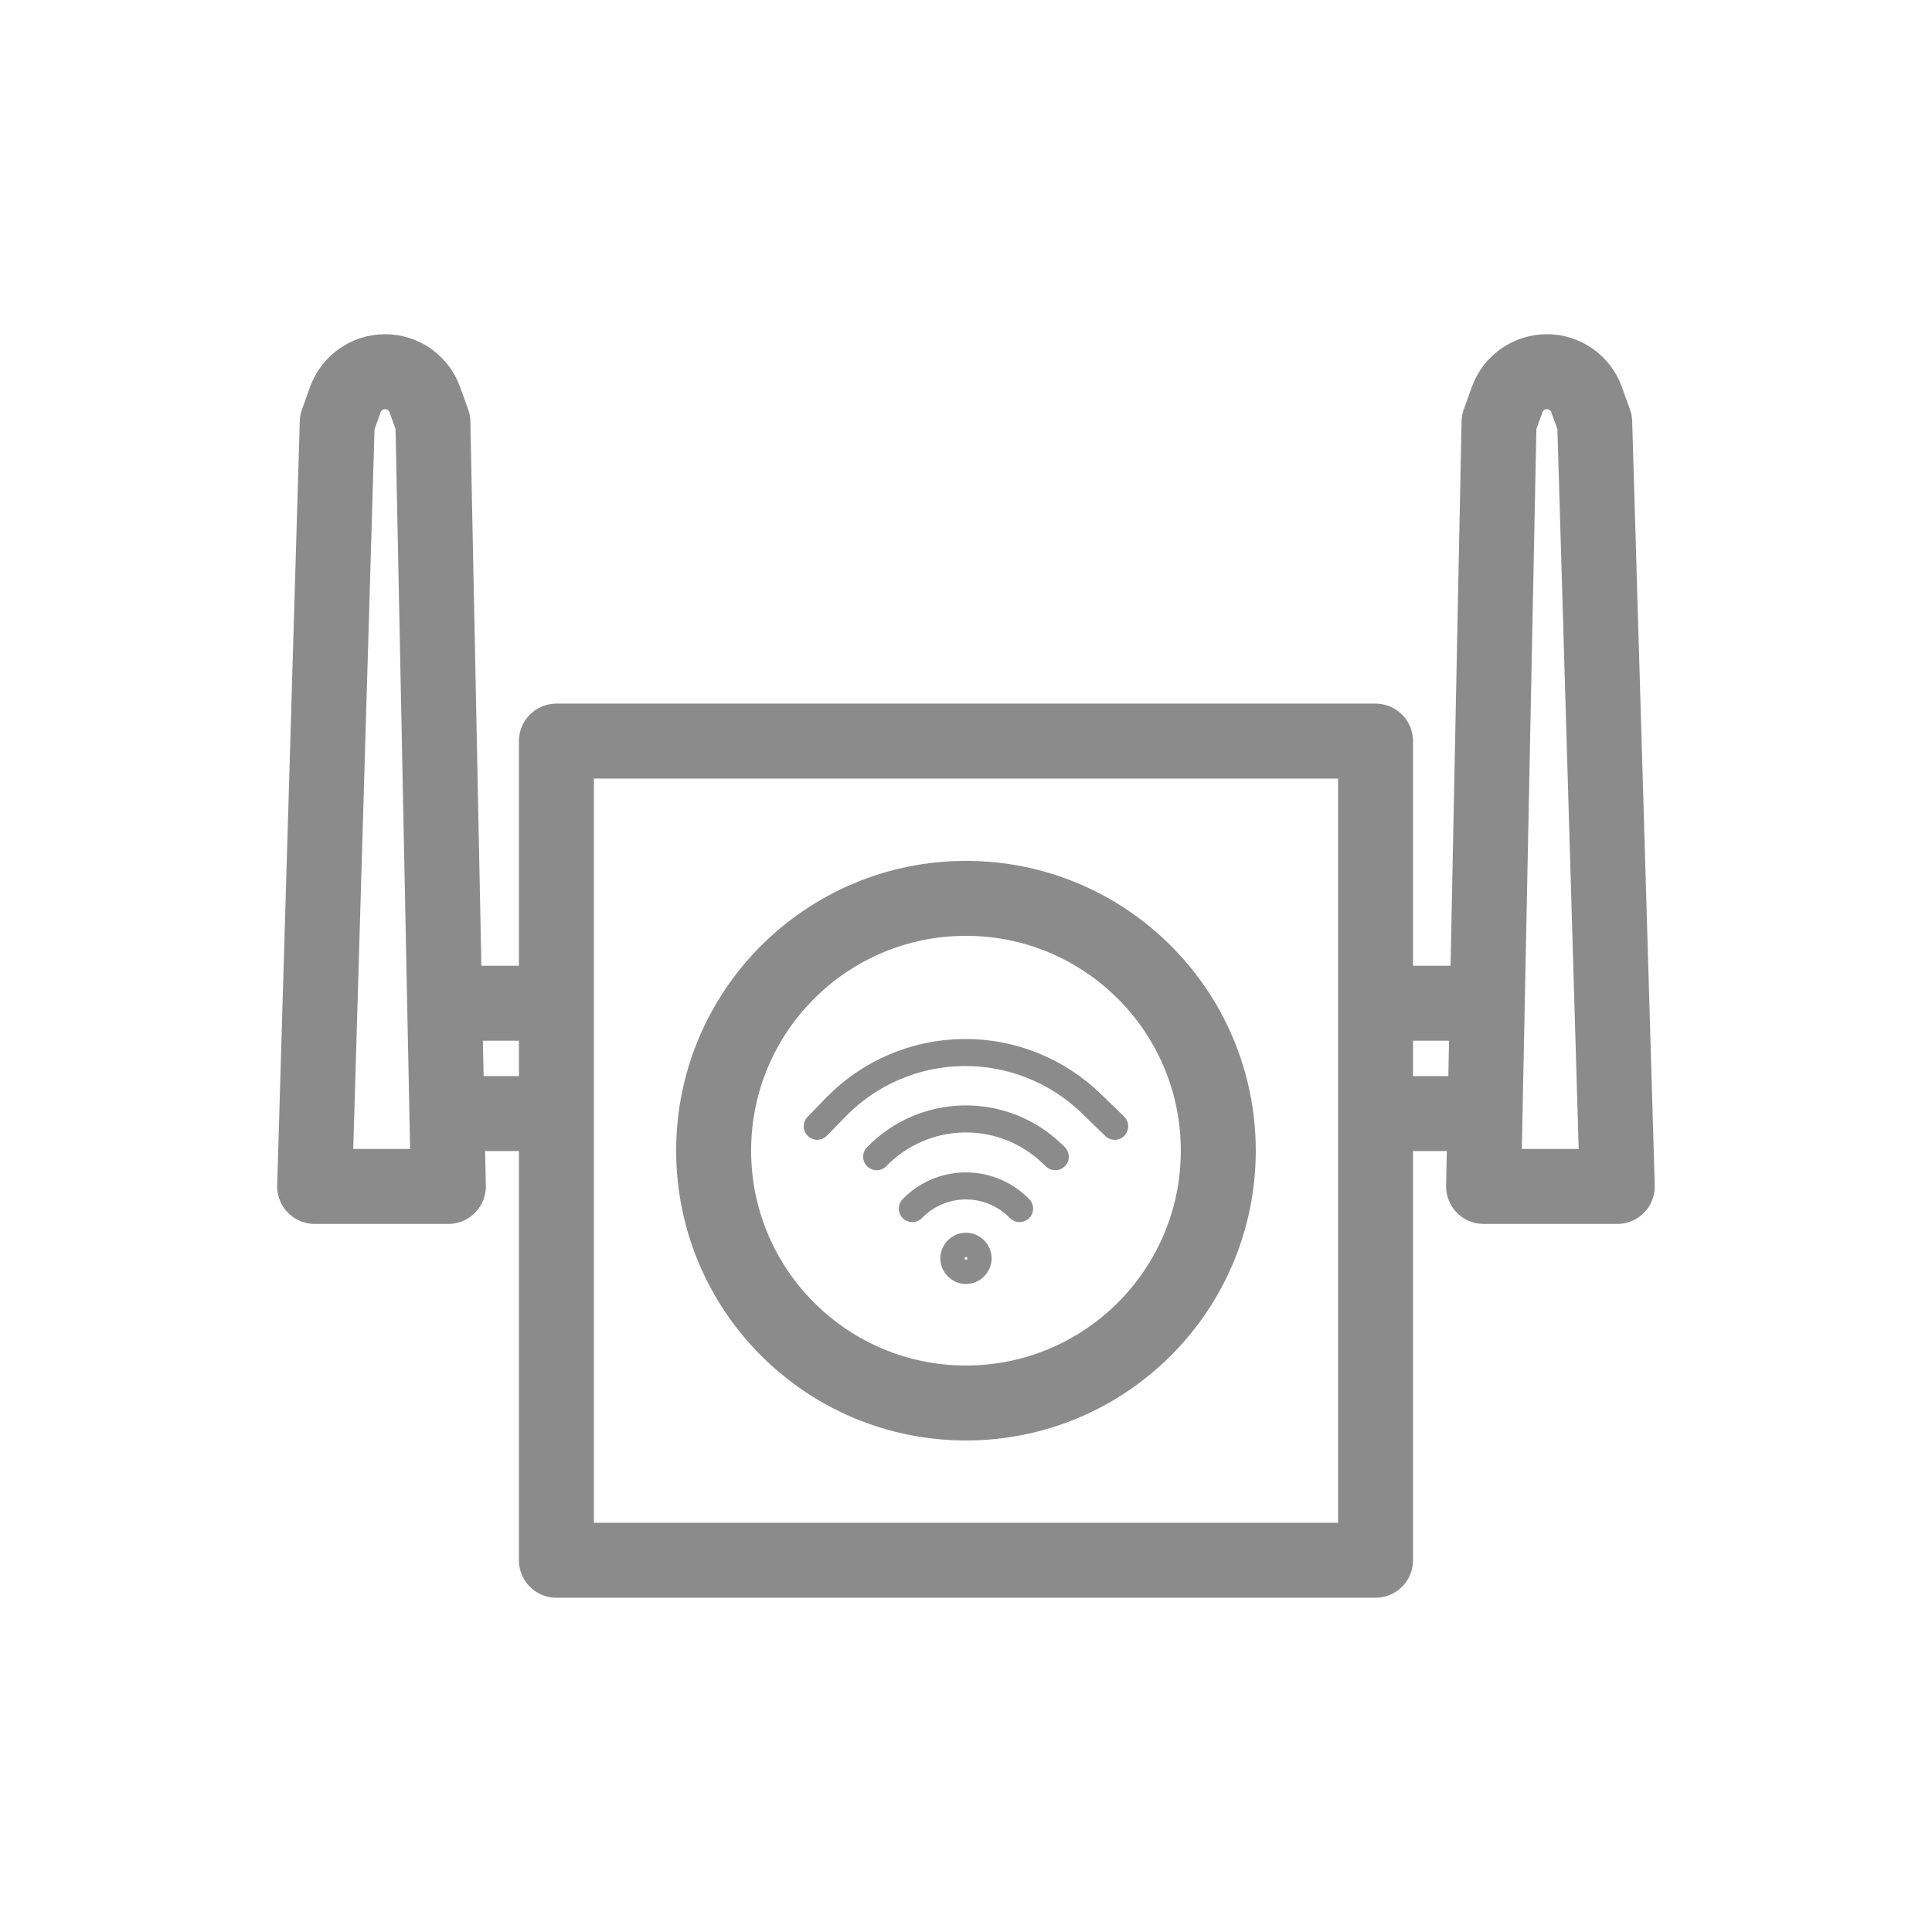 <?xml version="1.0" encoding="UTF-8" standalone="no"?><!DOCTYPE svg PUBLIC "-//W3C//DTD SVG 1.1//EN" "http://www.w3.org/Graphics/SVG/1.1/DTD/svg11.dtd"><svg width="100%" height="100%" viewBox="0 0 10417 10417" version="1.1" xmlns="http://www.w3.org/2000/svg" xmlns:xlink="http://www.w3.org/1999/xlink" xml:space="preserve" xmlns:serif="http://www.serif.com/" style="fill-rule:evenodd;clip-rule:evenodd;stroke-linecap:round;stroke-linejoin:round;stroke-miterlimit:1.5;"><rect x="3000" y="3995.9" width="4416.67" height="4416.67" style="fill:none;stroke:#8b8b8b;stroke-width:404.17px;"/><g><path d="M1696.54,6397.03l720.91,0l-83.334,-4121.02c0,0 -17.648,-49.016 -43.711,-121.402c-32.515,-90.305 -118.182,-150.511 -214.163,-150.511c-95.98,0 -181.647,60.206 -214.162,150.511c-26.063,72.386 -43.711,121.402 -43.711,121.402l-121.829,4121.02Z" style="fill:none;stroke:#8b8b8b;stroke-width:404.17px;"/><path d="M2417.45,5409.33l472.411,0" style="fill:none;stroke:#8b8b8b;stroke-width:404.17px;"/><path d="M2417.45,6004.25l472.411,-0" style="fill:none;stroke:#8b8b8b;stroke-width:404.17px;"/></g><g><path d="M8720.13,6397.03l-720.909,0l83.333,-4121.02c0,0 17.649,-49.016 43.712,-121.402c32.515,-90.305 118.182,-150.511 214.162,-150.511c95.981,0 181.648,60.206 214.163,150.511c26.063,72.386 43.711,121.402 43.711,121.402l121.828,4121.02Z" style="fill:none;stroke:#8b8b8b;stroke-width:404.17px;"/><path d="M7999.22,5409.33l-472.411,0" style="fill:none;stroke:#8b8b8b;stroke-width:404.17px;"/><path d="M7999.22,6004.25l-472.411,-0" style="fill:none;stroke:#8b8b8b;stroke-width:404.17px;"/></g><circle cx="5208.33" cy="6204.23" r="1360.45" style="fill:none;stroke:#8b8b8b;stroke-width:404.17px;"/><g><path d="M4406.51,6072.73c0,-0 38.579,-39.779 98.55,-101.616c180.075,-185.676 426.551,-292.187 685.177,-296.089c258.626,-3.902 508.203,95.125 693.798,275.284c75.796,73.577 126.114,122.421 126.114,122.421" style="fill:none;stroke:#8b8b8b;stroke-width:145.83px;"/><path d="M4726.88,6236.71c0,-0 0.001,-0 0.001,-0.001c123.817,-127.668 293.29,-200.903 471.117,-203.586c177.827,-2.683 349.433,65.406 477.045,189.281c9.462,9.185 14.737,14.306 14.737,14.306" style="fill:none;stroke:#8b8b8b;stroke-width:145.83px;"/><circle cx="5208.33" cy="6784.89" r="65.323" style="fill:none;stroke:#8b8b8b;stroke-width:145.83px;"/><path d="M4919.25,6516.51c0,0 0,0 0.001,0c74.345,-76.658 176.105,-120.632 282.88,-122.243c106.776,-1.611 209.816,39.273 286.441,113.654c5.681,5.515 8.848,8.589 8.848,8.589" style="fill:none;stroke:#8b8b8b;stroke-width:145.83px;"/></g></svg>